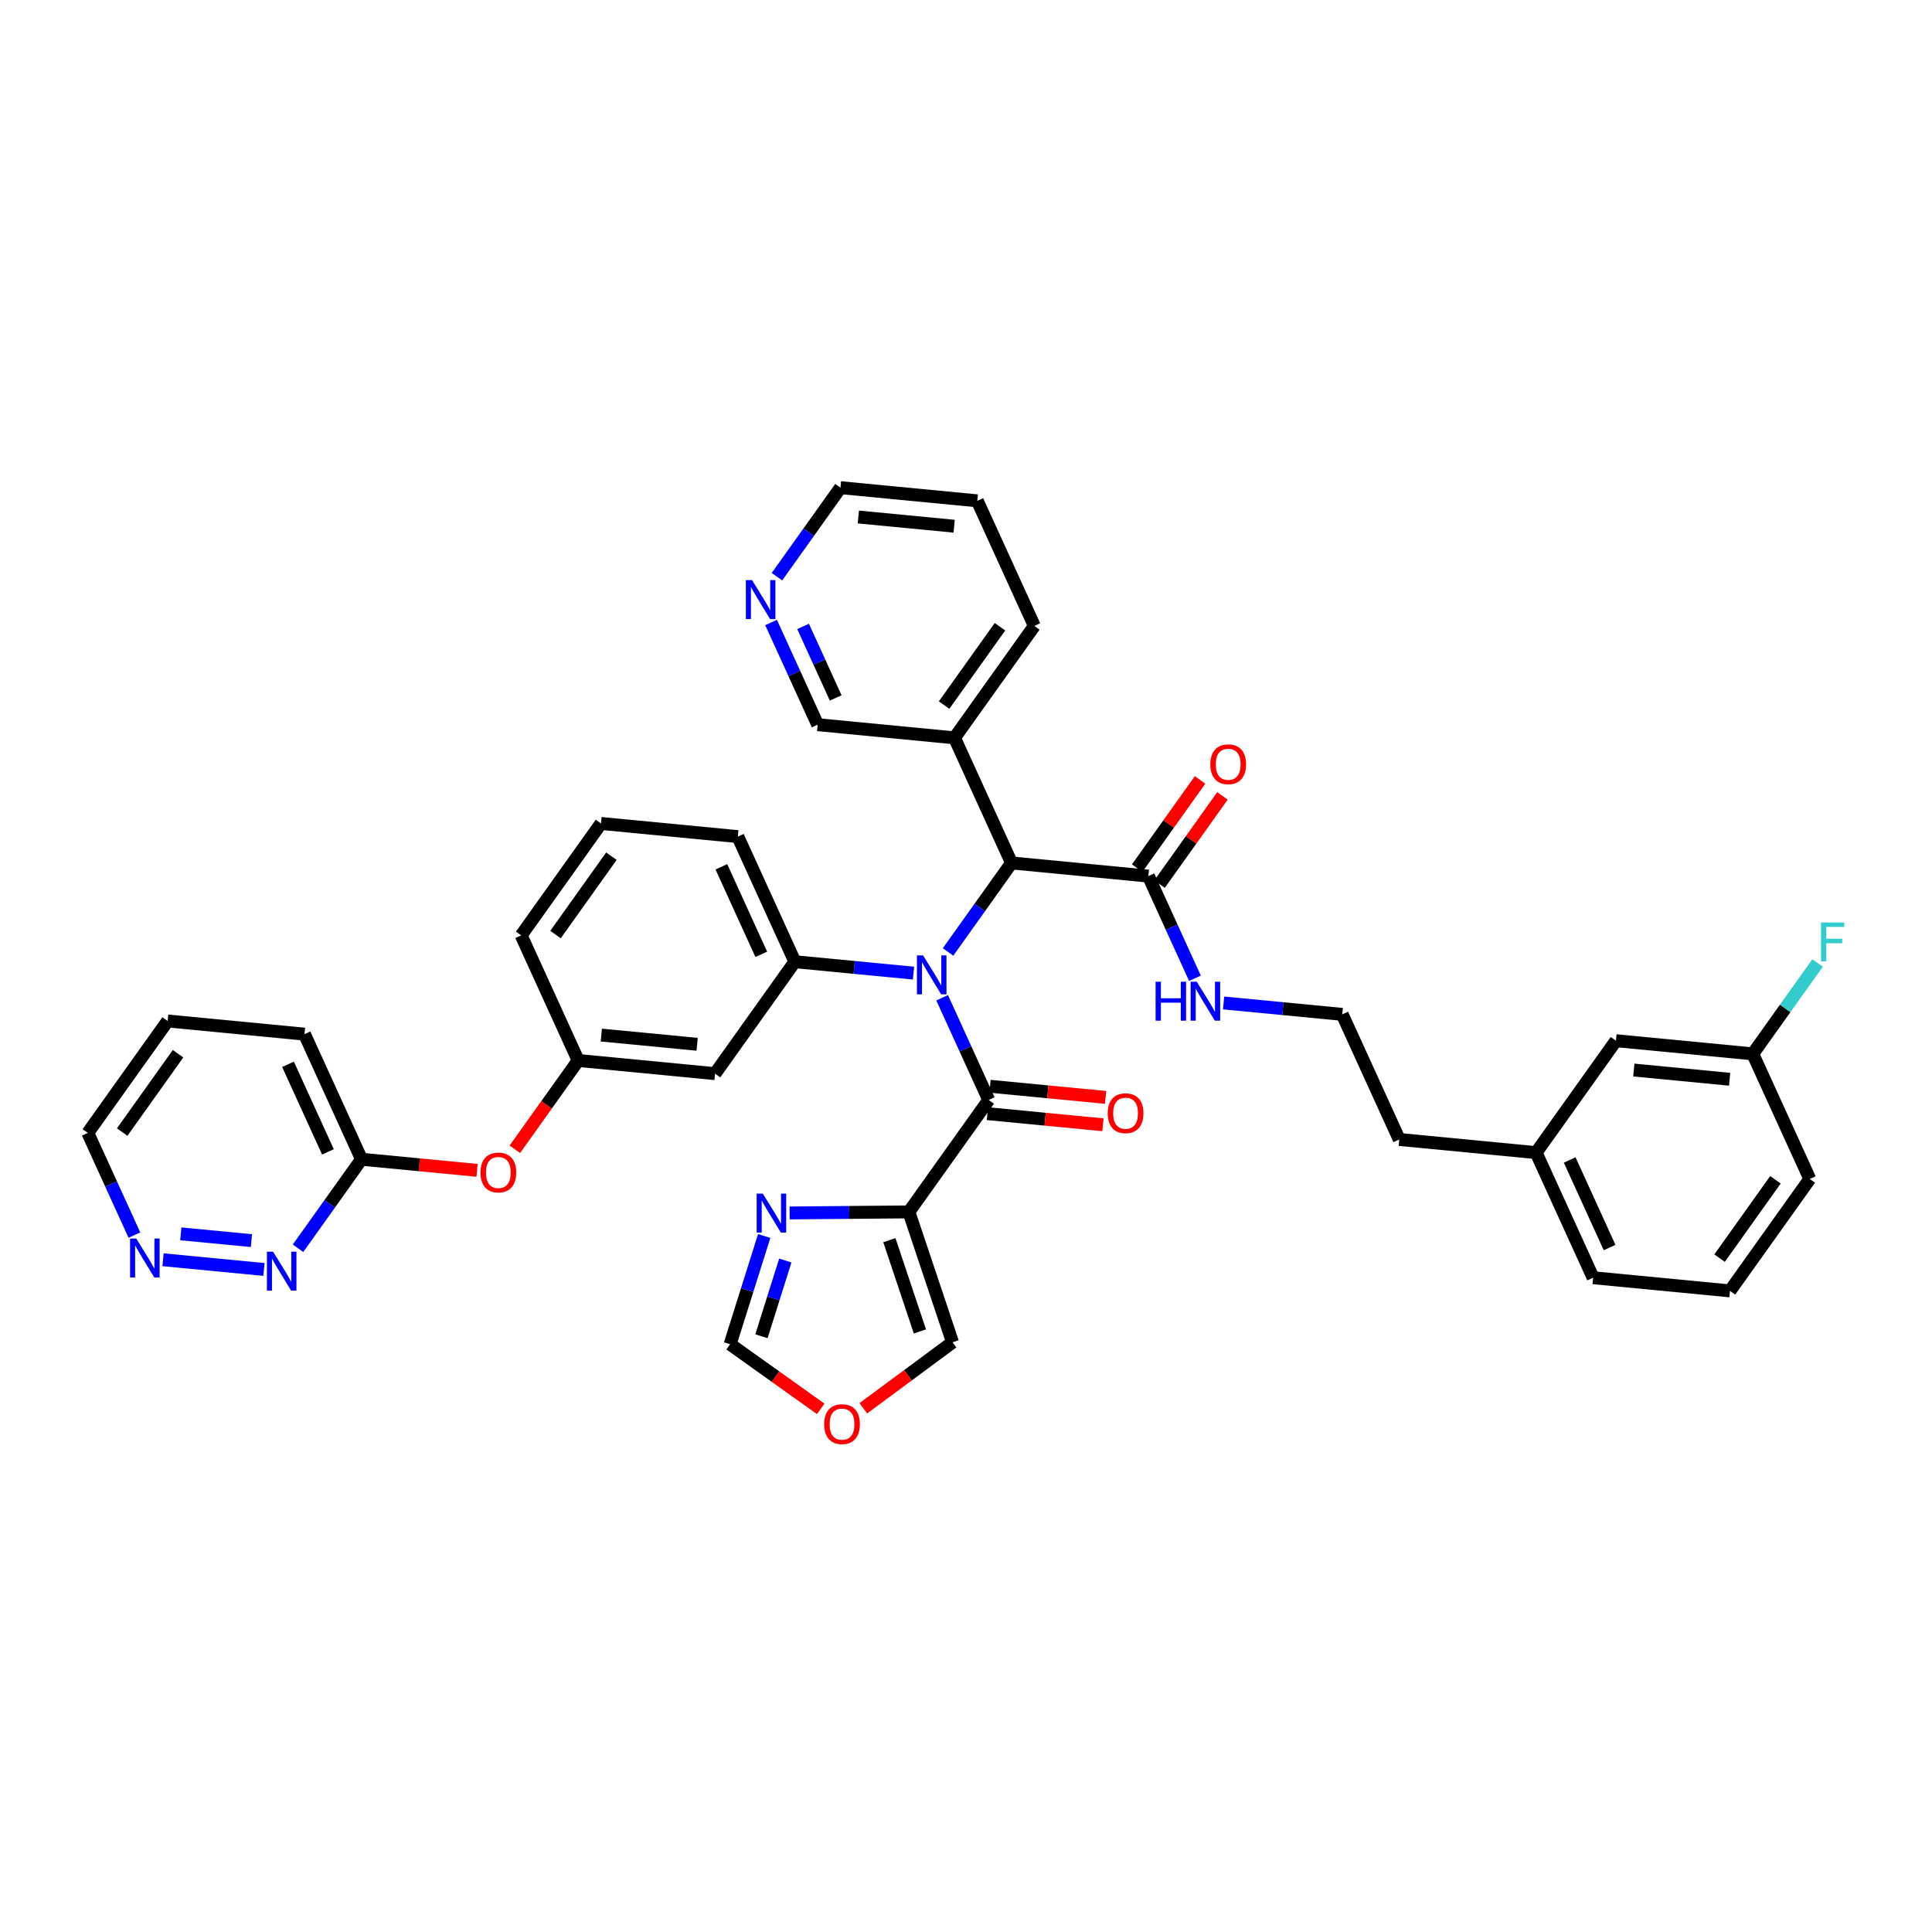 <?xml version='1.0' encoding='iso-8859-1'?>
<svg version='1.1' baseProfile='full'
              xmlns='http://www.w3.org/2000/svg'
                      xmlns:rdkit='http://www.rdkit.org/xml'
                      xmlns:xlink='http://www.w3.org/1999/xlink'
                  xml:space='preserve'
width='300px' height='300px' viewBox='0 0 300 300'>
<!-- END OF HEADER -->
<rect style='opacity:1.0;fill:#FFFFFF;stroke:none' width='300' height='300' x='0' y='0'> </rect>
<rect style='opacity:1.0;fill:#FFFFFF;stroke:none' width='300' height='300' x='0' y='0'> </rect>
<path class='bond-0 atom-0 atom-1' d='M 186.348,121.106 L 181.464,127.954' style='fill:none;fill-rule:evenodd;stroke:#FF0000;stroke-width:2.0px;stroke-linecap:butt;stroke-linejoin:miter;stroke-opacity:1' />
<path class='bond-0 atom-0 atom-1' d='M 181.464,127.954 L 176.581,134.802' style='fill:none;fill-rule:evenodd;stroke:#000000;stroke-width:2.0px;stroke-linecap:butt;stroke-linejoin:miter;stroke-opacity:1' />
<path class='bond-0 atom-0 atom-1' d='M 189.824,123.585 L 184.94,130.433' style='fill:none;fill-rule:evenodd;stroke:#FF0000;stroke-width:2.0px;stroke-linecap:butt;stroke-linejoin:miter;stroke-opacity:1' />
<path class='bond-0 atom-0 atom-1' d='M 184.94,130.433 L 180.057,137.281' style='fill:none;fill-rule:evenodd;stroke:#000000;stroke-width:2.0px;stroke-linecap:butt;stroke-linejoin:miter;stroke-opacity:1' />
<path class='bond-1 atom-1 atom-2' d='M 178.319,136.041 L 181.935,143.975' style='fill:none;fill-rule:evenodd;stroke:#000000;stroke-width:2.0px;stroke-linecap:butt;stroke-linejoin:miter;stroke-opacity:1' />
<path class='bond-1 atom-1 atom-2' d='M 181.935,143.975 L 185.552,151.91' style='fill:none;fill-rule:evenodd;stroke:#0000FF;stroke-width:2.0px;stroke-linecap:butt;stroke-linejoin:miter;stroke-opacity:1' />
<path class='bond-11 atom-1 atom-12' d='M 178.319,136.041 L 157.069,133.997' style='fill:none;fill-rule:evenodd;stroke:#000000;stroke-width:2.0px;stroke-linecap:butt;stroke-linejoin:miter;stroke-opacity:1' />
<path class='bond-2 atom-2 atom-3' d='M 189.999,155.738 L 199.211,156.624' style='fill:none;fill-rule:evenodd;stroke:#0000FF;stroke-width:2.0px;stroke-linecap:butt;stroke-linejoin:miter;stroke-opacity:1' />
<path class='bond-2 atom-2 atom-3' d='M 199.211,156.624 L 208.423,157.51' style='fill:none;fill-rule:evenodd;stroke:#000000;stroke-width:2.0px;stroke-linecap:butt;stroke-linejoin:miter;stroke-opacity:1' />
<path class='bond-3 atom-3 atom-4' d='M 208.423,157.51 L 217.277,176.935' style='fill:none;fill-rule:evenodd;stroke:#000000;stroke-width:2.0px;stroke-linecap:butt;stroke-linejoin:miter;stroke-opacity:1' />
<path class='bond-4 atom-4 atom-5' d='M 217.277,176.935 L 238.526,178.979' style='fill:none;fill-rule:evenodd;stroke:#000000;stroke-width:2.0px;stroke-linecap:butt;stroke-linejoin:miter;stroke-opacity:1' />
<path class='bond-5 atom-5 atom-6' d='M 238.526,178.979 L 247.381,198.404' style='fill:none;fill-rule:evenodd;stroke:#000000;stroke-width:2.0px;stroke-linecap:butt;stroke-linejoin:miter;stroke-opacity:1' />
<path class='bond-5 atom-5 atom-6' d='M 243.74,180.122 L 249.938,193.719' style='fill:none;fill-rule:evenodd;stroke:#000000;stroke-width:2.0px;stroke-linecap:butt;stroke-linejoin:miter;stroke-opacity:1' />
<path class='bond-39 atom-11 atom-5' d='M 250.922,161.599 L 238.526,178.979' style='fill:none;fill-rule:evenodd;stroke:#000000;stroke-width:2.0px;stroke-linecap:butt;stroke-linejoin:miter;stroke-opacity:1' />
<path class='bond-6 atom-6 atom-7' d='M 247.381,198.404 L 268.63,200.448' style='fill:none;fill-rule:evenodd;stroke:#000000;stroke-width:2.0px;stroke-linecap:butt;stroke-linejoin:miter;stroke-opacity:1' />
<path class='bond-7 atom-7 atom-8' d='M 268.63,200.448 L 281.025,183.068' style='fill:none;fill-rule:evenodd;stroke:#000000;stroke-width:2.0px;stroke-linecap:butt;stroke-linejoin:miter;stroke-opacity:1' />
<path class='bond-7 atom-7 atom-8' d='M 267.014,195.362 L 275.69,183.196' style='fill:none;fill-rule:evenodd;stroke:#000000;stroke-width:2.0px;stroke-linecap:butt;stroke-linejoin:miter;stroke-opacity:1' />
<path class='bond-8 atom-8 atom-9' d='M 281.025,183.068 L 272.171,163.643' style='fill:none;fill-rule:evenodd;stroke:#000000;stroke-width:2.0px;stroke-linecap:butt;stroke-linejoin:miter;stroke-opacity:1' />
<path class='bond-9 atom-9 atom-10' d='M 272.171,163.643 L 277.203,156.587' style='fill:none;fill-rule:evenodd;stroke:#000000;stroke-width:2.0px;stroke-linecap:butt;stroke-linejoin:miter;stroke-opacity:1' />
<path class='bond-9 atom-9 atom-10' d='M 277.203,156.587 L 282.235,149.531' style='fill:none;fill-rule:evenodd;stroke:#33CCCC;stroke-width:2.0px;stroke-linecap:butt;stroke-linejoin:miter;stroke-opacity:1' />
<path class='bond-10 atom-9 atom-11' d='M 272.171,163.643 L 250.922,161.599' style='fill:none;fill-rule:evenodd;stroke:#000000;stroke-width:2.0px;stroke-linecap:butt;stroke-linejoin:miter;stroke-opacity:1' />
<path class='bond-10 atom-9 atom-11' d='M 268.575,167.586 L 253.7,166.155' style='fill:none;fill-rule:evenodd;stroke:#000000;stroke-width:2.0px;stroke-linecap:butt;stroke-linejoin:miter;stroke-opacity:1' />
<path class='bond-12 atom-12 atom-13' d='M 157.069,133.997 L 148.215,114.572' style='fill:none;fill-rule:evenodd;stroke:#000000;stroke-width:2.0px;stroke-linecap:butt;stroke-linejoin:miter;stroke-opacity:1' />
<path class='bond-18 atom-12 atom-19' d='M 157.069,133.997 L 152.14,140.909' style='fill:none;fill-rule:evenodd;stroke:#000000;stroke-width:2.0px;stroke-linecap:butt;stroke-linejoin:miter;stroke-opacity:1' />
<path class='bond-18 atom-12 atom-19' d='M 152.14,140.909 L 147.21,147.821' style='fill:none;fill-rule:evenodd;stroke:#0000FF;stroke-width:2.0px;stroke-linecap:butt;stroke-linejoin:miter;stroke-opacity:1' />
<path class='bond-13 atom-13 atom-14' d='M 148.215,114.572 L 160.61,97.192' style='fill:none;fill-rule:evenodd;stroke:#000000;stroke-width:2.0px;stroke-linecap:butt;stroke-linejoin:miter;stroke-opacity:1' />
<path class='bond-13 atom-13 atom-14' d='M 146.598,109.486 L 155.275,97.32' style='fill:none;fill-rule:evenodd;stroke:#000000;stroke-width:2.0px;stroke-linecap:butt;stroke-linejoin:miter;stroke-opacity:1' />
<path class='bond-40 atom-18 atom-13' d='M 126.965,112.528 L 148.215,114.572' style='fill:none;fill-rule:evenodd;stroke:#000000;stroke-width:2.0px;stroke-linecap:butt;stroke-linejoin:miter;stroke-opacity:1' />
<path class='bond-14 atom-14 atom-15' d='M 160.61,97.192 L 151.755,77.767' style='fill:none;fill-rule:evenodd;stroke:#000000;stroke-width:2.0px;stroke-linecap:butt;stroke-linejoin:miter;stroke-opacity:1' />
<path class='bond-15 atom-15 atom-16' d='M 151.755,77.767 L 130.506,75.723' style='fill:none;fill-rule:evenodd;stroke:#000000;stroke-width:2.0px;stroke-linecap:butt;stroke-linejoin:miter;stroke-opacity:1' />
<path class='bond-15 atom-15 atom-16' d='M 148.159,81.71 L 133.285,80.279' style='fill:none;fill-rule:evenodd;stroke:#000000;stroke-width:2.0px;stroke-linecap:butt;stroke-linejoin:miter;stroke-opacity:1' />
<path class='bond-16 atom-16 atom-17' d='M 130.506,75.723 L 125.577,82.635' style='fill:none;fill-rule:evenodd;stroke:#000000;stroke-width:2.0px;stroke-linecap:butt;stroke-linejoin:miter;stroke-opacity:1' />
<path class='bond-16 atom-16 atom-17' d='M 125.577,82.635 L 120.647,89.547' style='fill:none;fill-rule:evenodd;stroke:#0000FF;stroke-width:2.0px;stroke-linecap:butt;stroke-linejoin:miter;stroke-opacity:1' />
<path class='bond-17 atom-17 atom-18' d='M 119.732,96.66 L 123.349,104.594' style='fill:none;fill-rule:evenodd;stroke:#0000FF;stroke-width:2.0px;stroke-linecap:butt;stroke-linejoin:miter;stroke-opacity:1' />
<path class='bond-17 atom-17 atom-18' d='M 123.349,104.594 L 126.965,112.528' style='fill:none;fill-rule:evenodd;stroke:#000000;stroke-width:2.0px;stroke-linecap:butt;stroke-linejoin:miter;stroke-opacity:1' />
<path class='bond-17 atom-17 atom-18' d='M 124.702,97.269 L 127.234,102.823' style='fill:none;fill-rule:evenodd;stroke:#0000FF;stroke-width:2.0px;stroke-linecap:butt;stroke-linejoin:miter;stroke-opacity:1' />
<path class='bond-17 atom-17 atom-18' d='M 127.234,102.823 L 129.765,108.377' style='fill:none;fill-rule:evenodd;stroke:#000000;stroke-width:2.0px;stroke-linecap:butt;stroke-linejoin:miter;stroke-opacity:1' />
<path class='bond-19 atom-19 atom-20' d='M 146.295,154.934 L 149.912,162.868' style='fill:none;fill-rule:evenodd;stroke:#0000FF;stroke-width:2.0px;stroke-linecap:butt;stroke-linejoin:miter;stroke-opacity:1' />
<path class='bond-19 atom-19 atom-20' d='M 149.912,162.868 L 153.528,170.802' style='fill:none;fill-rule:evenodd;stroke:#000000;stroke-width:2.0px;stroke-linecap:butt;stroke-linejoin:miter;stroke-opacity:1' />
<path class='bond-26 atom-19 atom-27' d='M 141.848,151.106 L 132.636,150.22' style='fill:none;fill-rule:evenodd;stroke:#0000FF;stroke-width:2.0px;stroke-linecap:butt;stroke-linejoin:miter;stroke-opacity:1' />
<path class='bond-26 atom-19 atom-27' d='M 132.636,150.22 L 123.425,149.333' style='fill:none;fill-rule:evenodd;stroke:#000000;stroke-width:2.0px;stroke-linecap:butt;stroke-linejoin:miter;stroke-opacity:1' />
<path class='bond-20 atom-20 atom-21' d='M 153.324,172.927 L 162.294,173.79' style='fill:none;fill-rule:evenodd;stroke:#000000;stroke-width:2.0px;stroke-linecap:butt;stroke-linejoin:miter;stroke-opacity:1' />
<path class='bond-20 atom-20 atom-21' d='M 162.294,173.79 L 171.265,174.653' style='fill:none;fill-rule:evenodd;stroke:#FF0000;stroke-width:2.0px;stroke-linecap:butt;stroke-linejoin:miter;stroke-opacity:1' />
<path class='bond-20 atom-20 atom-21' d='M 153.733,168.677 L 162.703,169.54' style='fill:none;fill-rule:evenodd;stroke:#000000;stroke-width:2.0px;stroke-linecap:butt;stroke-linejoin:miter;stroke-opacity:1' />
<path class='bond-20 atom-20 atom-21' d='M 162.703,169.54 L 171.674,170.403' style='fill:none;fill-rule:evenodd;stroke:#FF0000;stroke-width:2.0px;stroke-linecap:butt;stroke-linejoin:miter;stroke-opacity:1' />
<path class='bond-21 atom-20 atom-22' d='M 153.528,170.802 L 141.133,188.183' style='fill:none;fill-rule:evenodd;stroke:#000000;stroke-width:2.0px;stroke-linecap:butt;stroke-linejoin:miter;stroke-opacity:1' />
<path class='bond-22 atom-22 atom-23' d='M 141.133,188.183 L 147.909,208.427' style='fill:none;fill-rule:evenodd;stroke:#000000;stroke-width:2.0px;stroke-linecap:butt;stroke-linejoin:miter;stroke-opacity:1' />
<path class='bond-22 atom-22 atom-23' d='M 138.101,192.574 L 142.844,206.745' style='fill:none;fill-rule:evenodd;stroke:#000000;stroke-width:2.0px;stroke-linecap:butt;stroke-linejoin:miter;stroke-opacity:1' />
<path class='bond-41 atom-26 atom-22' d='M 122.613,188.346 L 131.873,188.264' style='fill:none;fill-rule:evenodd;stroke:#0000FF;stroke-width:2.0px;stroke-linecap:butt;stroke-linejoin:miter;stroke-opacity:1' />
<path class='bond-41 atom-26 atom-22' d='M 131.873,188.264 L 141.133,188.183' style='fill:none;fill-rule:evenodd;stroke:#000000;stroke-width:2.0px;stroke-linecap:butt;stroke-linejoin:miter;stroke-opacity:1' />
<path class='bond-23 atom-23 atom-24' d='M 147.909,208.427 L 140.984,213.552' style='fill:none;fill-rule:evenodd;stroke:#000000;stroke-width:2.0px;stroke-linecap:butt;stroke-linejoin:miter;stroke-opacity:1' />
<path class='bond-23 atom-23 atom-24' d='M 140.984,213.552 L 134.058,218.677' style='fill:none;fill-rule:evenodd;stroke:#FF0000;stroke-width:2.0px;stroke-linecap:butt;stroke-linejoin:miter;stroke-opacity:1' />
<path class='bond-24 atom-24 atom-25' d='M 127.441,218.766 L 120.405,213.749' style='fill:none;fill-rule:evenodd;stroke:#FF0000;stroke-width:2.0px;stroke-linecap:butt;stroke-linejoin:miter;stroke-opacity:1' />
<path class='bond-24 atom-24 atom-25' d='M 120.405,213.749 L 113.369,208.731' style='fill:none;fill-rule:evenodd;stroke:#000000;stroke-width:2.0px;stroke-linecap:butt;stroke-linejoin:miter;stroke-opacity:1' />
<path class='bond-25 atom-25 atom-26' d='M 113.369,208.731 L 116.017,200.329' style='fill:none;fill-rule:evenodd;stroke:#000000;stroke-width:2.0px;stroke-linecap:butt;stroke-linejoin:miter;stroke-opacity:1' />
<path class='bond-25 atom-25 atom-26' d='M 116.017,200.329 L 118.666,191.927' style='fill:none;fill-rule:evenodd;stroke:#0000FF;stroke-width:2.0px;stroke-linecap:butt;stroke-linejoin:miter;stroke-opacity:1' />
<path class='bond-25 atom-25 atom-26' d='M 118.236,207.494 L 120.089,201.613' style='fill:none;fill-rule:evenodd;stroke:#000000;stroke-width:2.0px;stroke-linecap:butt;stroke-linejoin:miter;stroke-opacity:1' />
<path class='bond-25 atom-25 atom-26' d='M 120.089,201.613 L 121.943,195.732' style='fill:none;fill-rule:evenodd;stroke:#0000FF;stroke-width:2.0px;stroke-linecap:butt;stroke-linejoin:miter;stroke-opacity:1' />
<path class='bond-27 atom-27 atom-28' d='M 123.425,149.333 L 114.57,129.909' style='fill:none;fill-rule:evenodd;stroke:#000000;stroke-width:2.0px;stroke-linecap:butt;stroke-linejoin:miter;stroke-opacity:1' />
<path class='bond-27 atom-27 atom-28' d='M 118.211,148.191 L 112.013,134.593' style='fill:none;fill-rule:evenodd;stroke:#000000;stroke-width:2.0px;stroke-linecap:butt;stroke-linejoin:miter;stroke-opacity:1' />
<path class='bond-42 atom-39 atom-27' d='M 111.029,166.714 L 123.425,149.333' style='fill:none;fill-rule:evenodd;stroke:#000000;stroke-width:2.0px;stroke-linecap:butt;stroke-linejoin:miter;stroke-opacity:1' />
<path class='bond-28 atom-28 atom-29' d='M 114.57,129.909 L 93.321,127.864' style='fill:none;fill-rule:evenodd;stroke:#000000;stroke-width:2.0px;stroke-linecap:butt;stroke-linejoin:miter;stroke-opacity:1' />
<path class='bond-29 atom-29 atom-30' d='M 93.321,127.864 L 80.926,145.245' style='fill:none;fill-rule:evenodd;stroke:#000000;stroke-width:2.0px;stroke-linecap:butt;stroke-linejoin:miter;stroke-opacity:1' />
<path class='bond-29 atom-29 atom-30' d='M 94.938,132.95 L 86.261,145.117' style='fill:none;fill-rule:evenodd;stroke:#000000;stroke-width:2.0px;stroke-linecap:butt;stroke-linejoin:miter;stroke-opacity:1' />
<path class='bond-30 atom-30 atom-31' d='M 80.926,145.245 L 89.78,164.67' style='fill:none;fill-rule:evenodd;stroke:#000000;stroke-width:2.0px;stroke-linecap:butt;stroke-linejoin:miter;stroke-opacity:1' />
<path class='bond-31 atom-31 atom-32' d='M 89.78,164.67 L 84.863,171.565' style='fill:none;fill-rule:evenodd;stroke:#000000;stroke-width:2.0px;stroke-linecap:butt;stroke-linejoin:miter;stroke-opacity:1' />
<path class='bond-31 atom-31 atom-32' d='M 84.863,171.565 L 79.946,178.459' style='fill:none;fill-rule:evenodd;stroke:#FF0000;stroke-width:2.0px;stroke-linecap:butt;stroke-linejoin:miter;stroke-opacity:1' />
<path class='bond-38 atom-31 atom-39' d='M 89.78,164.67 L 111.029,166.714' style='fill:none;fill-rule:evenodd;stroke:#000000;stroke-width:2.0px;stroke-linecap:butt;stroke-linejoin:miter;stroke-opacity:1' />
<path class='bond-38 atom-31 atom-39' d='M 93.376,160.726 L 108.251,162.157' style='fill:none;fill-rule:evenodd;stroke:#000000;stroke-width:2.0px;stroke-linecap:butt;stroke-linejoin:miter;stroke-opacity:1' />
<path class='bond-32 atom-32 atom-33' d='M 74.076,181.732 L 65.106,180.869' style='fill:none;fill-rule:evenodd;stroke:#FF0000;stroke-width:2.0px;stroke-linecap:butt;stroke-linejoin:miter;stroke-opacity:1' />
<path class='bond-32 atom-32 atom-33' d='M 65.106,180.869 L 56.135,180.006' style='fill:none;fill-rule:evenodd;stroke:#000000;stroke-width:2.0px;stroke-linecap:butt;stroke-linejoin:miter;stroke-opacity:1' />
<path class='bond-33 atom-33 atom-34' d='M 56.135,180.006 L 47.281,160.581' style='fill:none;fill-rule:evenodd;stroke:#000000;stroke-width:2.0px;stroke-linecap:butt;stroke-linejoin:miter;stroke-opacity:1' />
<path class='bond-33 atom-33 atom-34' d='M 50.922,178.863 L 44.724,165.266' style='fill:none;fill-rule:evenodd;stroke:#000000;stroke-width:2.0px;stroke-linecap:butt;stroke-linejoin:miter;stroke-opacity:1' />
<path class='bond-43 atom-38 atom-33' d='M 46.277,193.83 L 51.206,186.918' style='fill:none;fill-rule:evenodd;stroke:#0000FF;stroke-width:2.0px;stroke-linecap:butt;stroke-linejoin:miter;stroke-opacity:1' />
<path class='bond-43 atom-38 atom-33' d='M 51.206,186.918 L 56.135,180.006' style='fill:none;fill-rule:evenodd;stroke:#000000;stroke-width:2.0px;stroke-linecap:butt;stroke-linejoin:miter;stroke-opacity:1' />
<path class='bond-34 atom-34 atom-35' d='M 47.281,160.581 L 26.032,158.537' style='fill:none;fill-rule:evenodd;stroke:#000000;stroke-width:2.0px;stroke-linecap:butt;stroke-linejoin:miter;stroke-opacity:1' />
<path class='bond-35 atom-35 atom-36' d='M 26.032,158.537 L 13.636,175.917' style='fill:none;fill-rule:evenodd;stroke:#000000;stroke-width:2.0px;stroke-linecap:butt;stroke-linejoin:miter;stroke-opacity:1' />
<path class='bond-35 atom-35 atom-36' d='M 27.648,163.623 L 18.972,175.789' style='fill:none;fill-rule:evenodd;stroke:#000000;stroke-width:2.0px;stroke-linecap:butt;stroke-linejoin:miter;stroke-opacity:1' />
<path class='bond-36 atom-36 atom-37' d='M 13.636,175.917 L 17.253,183.852' style='fill:none;fill-rule:evenodd;stroke:#000000;stroke-width:2.0px;stroke-linecap:butt;stroke-linejoin:miter;stroke-opacity:1' />
<path class='bond-36 atom-36 atom-37' d='M 17.253,183.852 L 20.87,191.786' style='fill:none;fill-rule:evenodd;stroke:#0000FF;stroke-width:2.0px;stroke-linecap:butt;stroke-linejoin:miter;stroke-opacity:1' />
<path class='bond-37 atom-37 atom-38' d='M 25.317,195.614 L 40.985,197.121' style='fill:none;fill-rule:evenodd;stroke:#0000FF;stroke-width:2.0px;stroke-linecap:butt;stroke-linejoin:miter;stroke-opacity:1' />
<path class='bond-37 atom-37 atom-38' d='M 28.076,191.59 L 39.044,192.645' style='fill:none;fill-rule:evenodd;stroke:#0000FF;stroke-width:2.0px;stroke-linecap:butt;stroke-linejoin:miter;stroke-opacity:1' />
<path  class='atom-0' d='M 187.939 118.678
Q 187.939 117.226, 188.656 116.415
Q 189.373 115.604, 190.714 115.604
Q 192.054 115.604, 192.772 116.415
Q 193.489 117.226, 193.489 118.678
Q 193.489 120.147, 192.763 120.983
Q 192.037 121.812, 190.714 121.812
Q 189.382 121.812, 188.656 120.983
Q 187.939 120.155, 187.939 118.678
M 190.714 121.129
Q 191.636 121.129, 192.131 120.514
Q 192.635 119.89, 192.635 118.678
Q 192.635 117.491, 192.131 116.893
Q 191.636 116.287, 190.714 116.287
Q 189.792 116.287, 189.288 116.885
Q 188.792 117.482, 188.792 118.678
Q 188.792 119.899, 189.288 120.514
Q 189.792 121.129, 190.714 121.129
' fill='#FF0000'/>
<path  class='atom-2' d='M 179.441 152.443
L 180.261 152.443
L 180.261 155.013
L 183.352 155.013
L 183.352 152.443
L 184.172 152.443
L 184.172 158.489
L 183.352 158.489
L 183.352 155.697
L 180.261 155.697
L 180.261 158.489
L 179.441 158.489
L 179.441 152.443
' fill='#0000FF'/>
<path  class='atom-2' d='M 185.837 152.443
L 187.818 155.645
Q 188.014 155.961, 188.33 156.533
Q 188.646 157.106, 188.663 157.14
L 188.663 152.443
L 189.466 152.443
L 189.466 158.489
L 188.638 158.489
L 186.511 154.988
Q 186.264 154.578, 185.999 154.108
Q 185.743 153.639, 185.666 153.494
L 185.666 158.489
L 184.88 158.489
L 184.88 152.443
L 185.837 152.443
' fill='#0000FF'/>
<path  class='atom-10' d='M 282.769 143.24
L 286.364 143.24
L 286.364 143.931
L 283.58 143.931
L 283.58 145.767
L 286.056 145.767
L 286.056 146.467
L 283.58 146.467
L 283.58 149.285
L 282.769 149.285
L 282.769 143.24
' fill='#33CCCC'/>
<path  class='atom-17' d='M 116.775 90.081
L 118.756 93.283
Q 118.952 93.599, 119.268 94.171
Q 119.584 94.743, 119.601 94.777
L 119.601 90.081
L 120.404 90.081
L 120.404 96.126
L 119.575 96.126
L 117.449 92.625
Q 117.201 92.215, 116.937 91.746
Q 116.681 91.276, 116.604 91.131
L 116.604 96.126
L 115.818 96.126
L 115.818 90.081
L 116.775 90.081
' fill='#0000FF'/>
<path  class='atom-19' d='M 143.338 148.355
L 145.319 151.557
Q 145.515 151.873, 145.831 152.445
Q 146.147 153.017, 146.164 153.051
L 146.164 148.355
L 146.967 148.355
L 146.967 154.4
L 146.139 154.4
L 144.012 150.899
Q 143.765 150.49, 143.5 150.02
Q 143.244 149.55, 143.167 149.405
L 143.167 154.4
L 142.381 154.4
L 142.381 148.355
L 143.338 148.355
' fill='#0000FF'/>
<path  class='atom-21' d='M 172.003 172.864
Q 172.003 171.412, 172.72 170.601
Q 173.437 169.79, 174.778 169.79
Q 176.119 169.79, 176.836 170.601
Q 177.553 171.412, 177.553 172.864
Q 177.553 174.332, 176.827 175.169
Q 176.102 175.997, 174.778 175.997
Q 173.446 175.997, 172.72 175.169
Q 172.003 174.341, 172.003 172.864
M 174.778 175.314
Q 175.7 175.314, 176.195 174.699
Q 176.699 174.076, 176.699 172.864
Q 176.699 171.677, 176.195 171.079
Q 175.7 170.473, 174.778 170.473
Q 173.856 170.473, 173.352 171.07
Q 172.857 171.668, 172.857 172.864
Q 172.857 174.085, 173.352 174.699
Q 173.856 175.314, 174.778 175.314
' fill='#FF0000'/>
<path  class='atom-24' d='M 127.974 221.143
Q 127.974 219.692, 128.692 218.88
Q 129.409 218.069, 130.75 218.069
Q 132.09 218.069, 132.807 218.88
Q 133.525 219.692, 133.525 221.143
Q 133.525 222.612, 132.799 223.449
Q 132.073 224.277, 130.75 224.277
Q 129.417 224.277, 128.692 223.449
Q 127.974 222.621, 127.974 221.143
M 130.75 223.594
Q 131.672 223.594, 132.167 222.979
Q 132.671 222.356, 132.671 221.143
Q 132.671 219.956, 132.167 219.359
Q 131.672 218.752, 130.75 218.752
Q 129.827 218.752, 129.323 219.35
Q 128.828 219.948, 128.828 221.143
Q 128.828 222.364, 129.323 222.979
Q 129.827 223.594, 130.75 223.594
' fill='#FF0000'/>
<path  class='atom-26' d='M 118.45 185.348
L 120.431 188.55
Q 120.628 188.866, 120.944 189.438
Q 121.26 190.01, 121.277 190.045
L 121.277 185.348
L 122.079 185.348
L 122.079 191.394
L 121.251 191.394
L 119.125 187.893
Q 118.877 187.483, 118.612 187.013
Q 118.356 186.544, 118.279 186.398
L 118.279 191.394
L 117.494 191.394
L 117.494 185.348
L 118.45 185.348
' fill='#0000FF'/>
<path  class='atom-32' d='M 74.61 182.067
Q 74.61 180.616, 75.327 179.804
Q 76.044 178.993, 77.385 178.993
Q 78.725 178.993, 79.443 179.804
Q 80.16 180.616, 80.16 182.067
Q 80.16 183.536, 79.434 184.373
Q 78.708 185.201, 77.385 185.201
Q 76.053 185.201, 75.327 184.373
Q 74.61 183.544, 74.61 182.067
M 77.385 184.518
Q 78.307 184.518, 78.802 183.903
Q 79.306 183.28, 79.306 182.067
Q 79.306 180.88, 78.802 180.283
Q 78.307 179.676, 77.385 179.676
Q 76.463 179.676, 75.959 180.274
Q 75.464 180.872, 75.464 182.067
Q 75.464 183.288, 75.959 183.903
Q 76.463 184.518, 77.385 184.518
' fill='#FF0000'/>
<path  class='atom-37' d='M 21.154 192.319
L 23.136 195.521
Q 23.332 195.837, 23.648 196.41
Q 23.964 196.982, 23.981 197.016
L 23.981 192.319
L 24.784 192.319
L 24.784 198.365
L 23.955 198.365
L 21.829 194.864
Q 21.581 194.454, 21.317 193.984
Q 21.061 193.515, 20.984 193.37
L 20.984 198.365
L 20.198 198.365
L 20.198 192.319
L 21.154 192.319
' fill='#0000FF'/>
<path  class='atom-38' d='M 42.404 194.364
L 44.385 197.566
Q 44.581 197.882, 44.897 198.454
Q 45.213 199.026, 45.23 199.06
L 45.23 194.364
L 46.033 194.364
L 46.033 200.409
L 45.205 200.409
L 43.078 196.908
Q 42.831 196.498, 42.566 196.029
Q 42.31 195.559, 42.233 195.414
L 42.233 200.409
L 41.447 200.409
L 41.447 194.364
L 42.404 194.364
' fill='#0000FF'/>
</svg>

